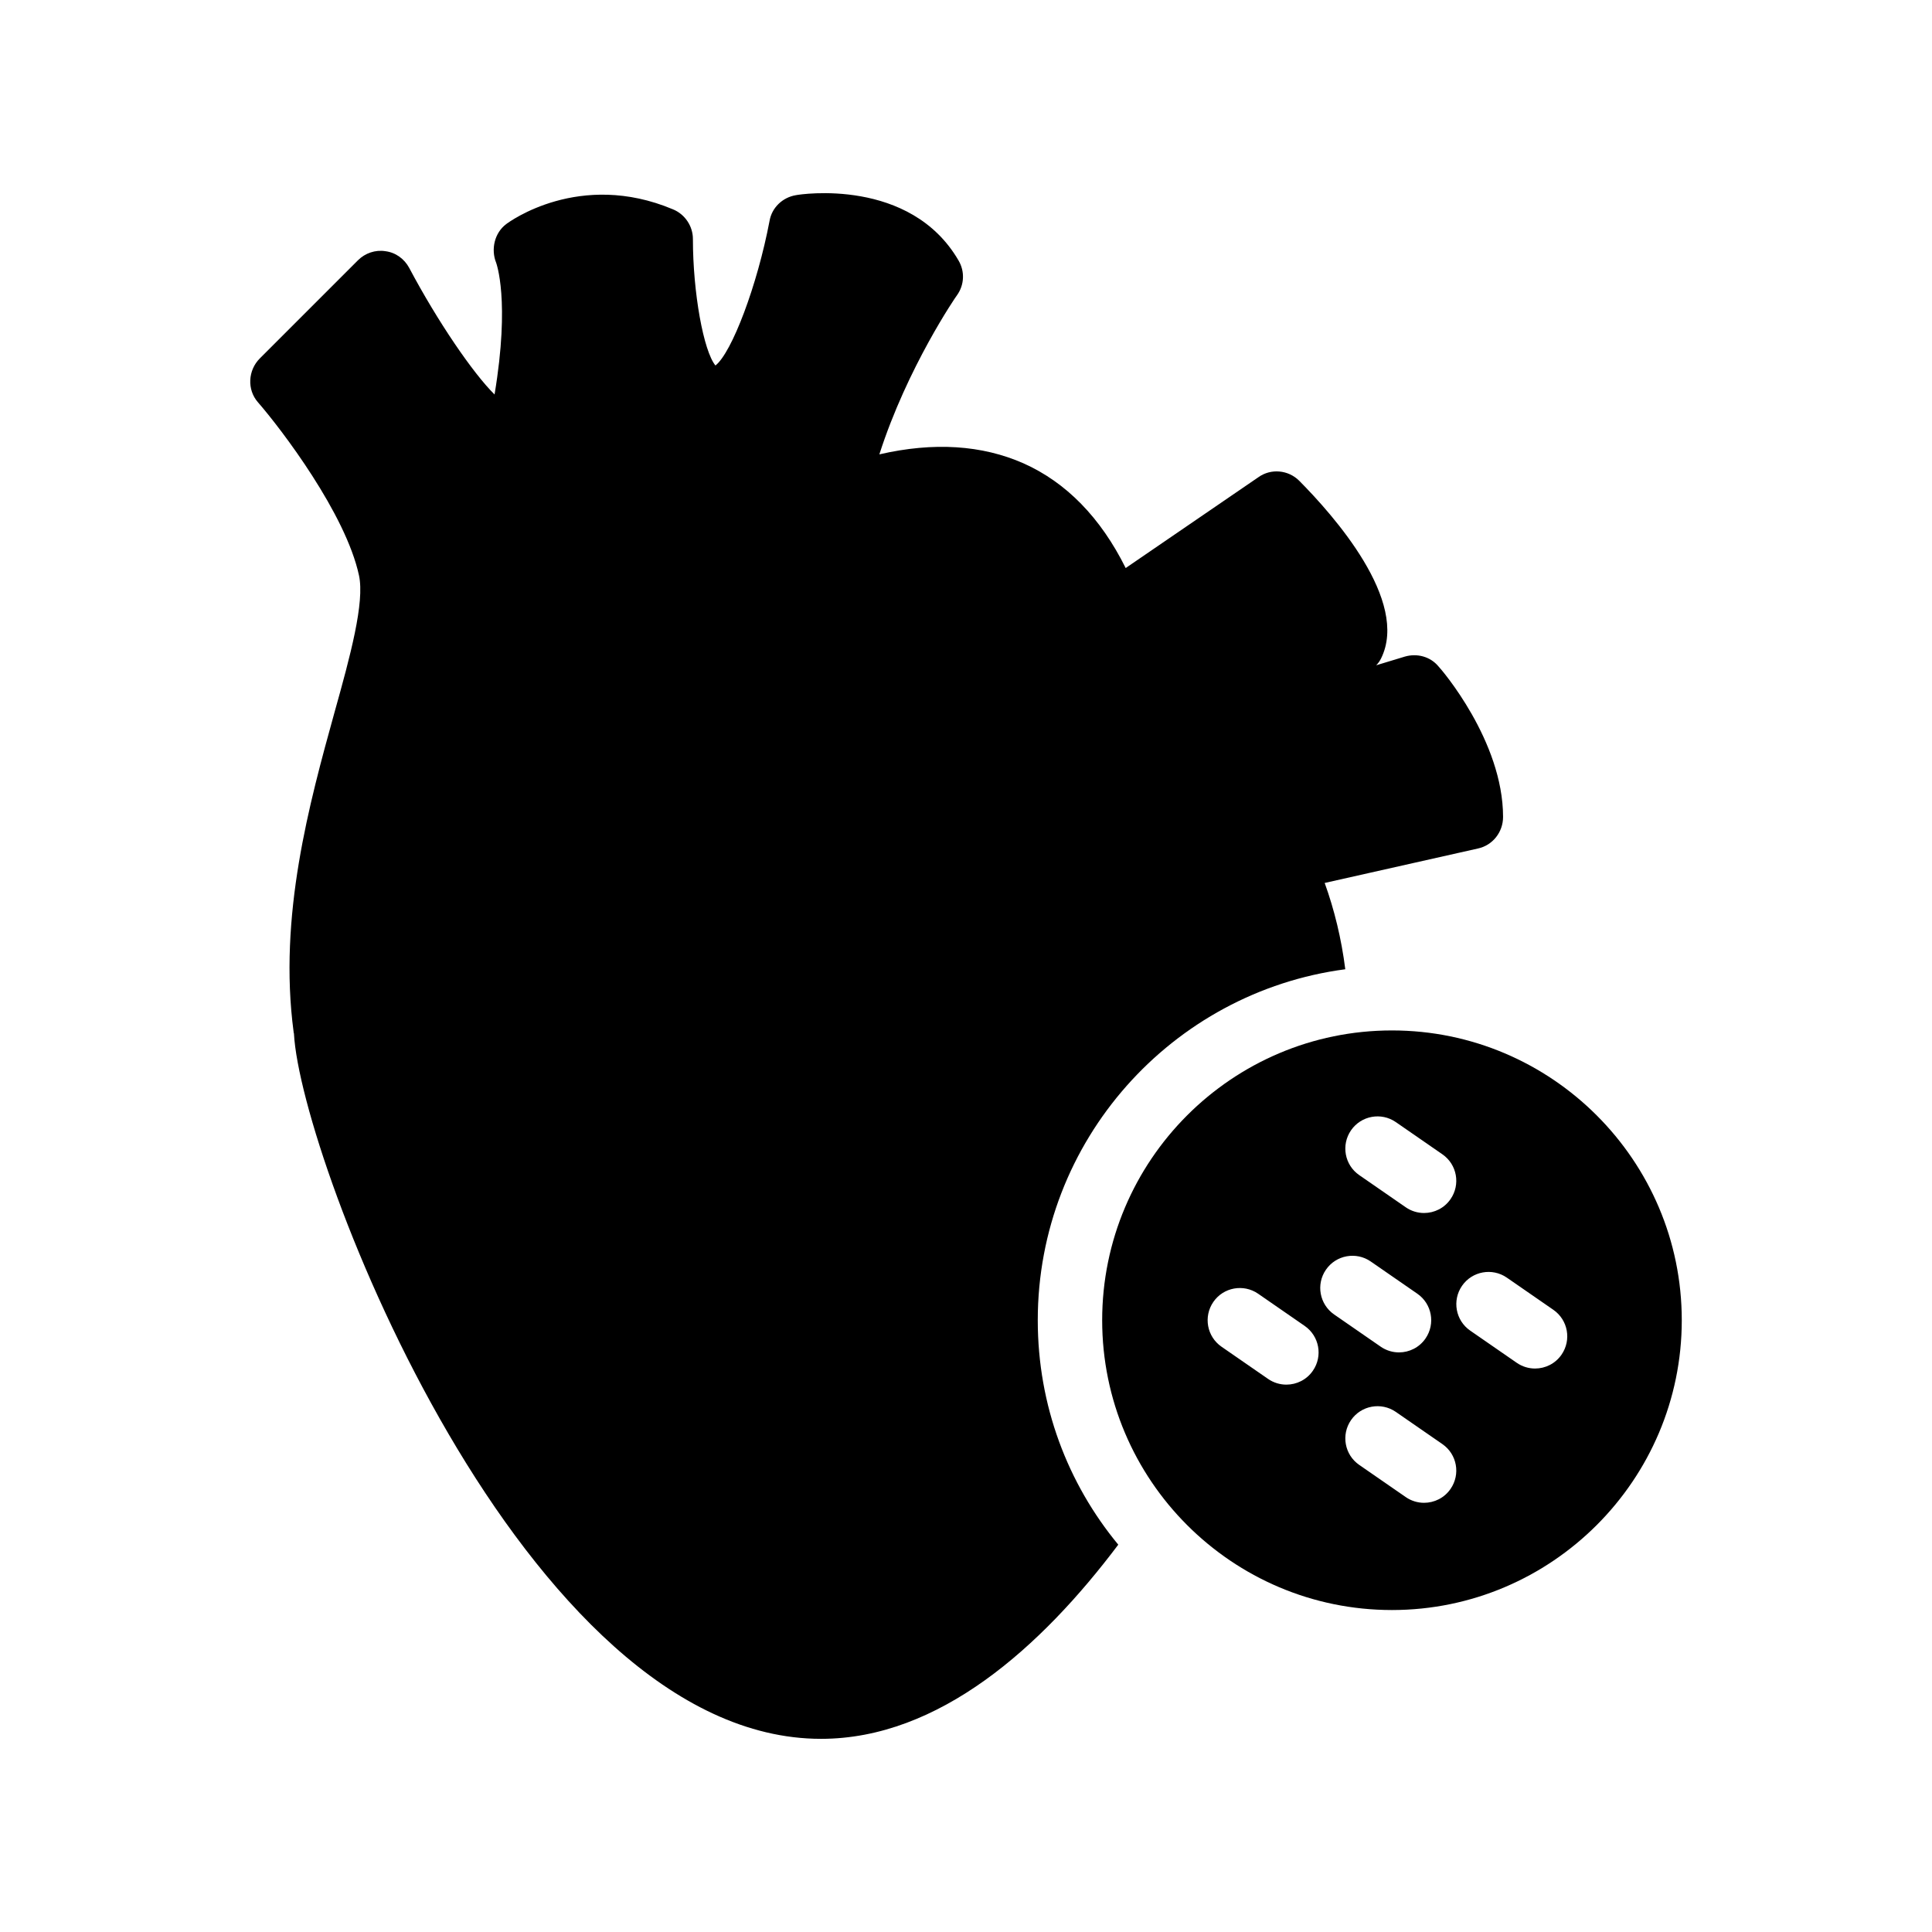 <svg id="Layer_3" enable-background="new 0 0 60 60" height="512" viewBox="0 0 60 60" width="512" xmlns="http://www.w3.org/2000/svg"><path d="m43.229 32.001c-4.97 0-9 4.04-9 9s4.03 9 9 9c4.96 0 9-4.04 9-9s-4.04-9-9-9zm-2.457 10.569c-.193.281-.506.431-.823.431-.196 0-.395-.058-.567-.177l-1.446-1c-.455-.314-.568-.937-.254-1.392.313-.455.938-.567 1.391-.254l1.446 1c.454.315.568.937.253 1.392zm.407-3.139c.313-.455.938-.568 1.391-.254l1.446 1c.455.314.568.937.254 1.392-.193.28-.506.431-.823.431-.196 0-.395-.058-.567-.177l-1.446-1c-.456-.315-.569-.938-.255-1.392zm3.869 6.809c-.193.281-.506.431-.823.431-.196 0-.395-.058-.567-.177l-1.446-1c-.455-.314-.568-.937-.254-1.392.313-.455.938-.567 1.391-.254l1.446 1c.455.315.568.937.253 1.392zm0-9c-.193.281-.506.431-.823.431-.196 0-.395-.058-.567-.177l-1.446-1c-.455-.314-.568-.937-.254-1.392.313-.454.938-.568 1.391-.254l1.446 1c.455.315.568.937.253 1.392zm3.447 4.83c-.193.281-.506.431-.823.431-.196 0-.395-.058-.567-.177l-1.446-1c-.455-.314-.568-.937-.254-1.392.313-.454.938-.567 1.391-.254l1.446 1c.454.315.567.937.253 1.392z"/><path d="m41.779 30.101c-.12-.95-.34-1.85-.64-2.68l4.76-1.07c.46-.1.78-.51.78-.98 0-2.36-1.92-4.59-2.01-4.68-.25-.3-.66-.41-1.04-.3l-.89.27c.06-.06.11-.13.15-.21.89-1.79-1.48-4.45-2.54-5.52-.34-.34-.88-.39-1.27-.11l-4.12 2.82c-.78-1.57-1.85-2.66-3.17-3.25-1.29-.57-2.79-.67-4.48-.28.87-2.71 2.39-4.92 2.41-4.94.23-.32.25-.74.05-1.08-1.5-2.58-4.91-2.06-5.05-2.03-.42.07-.75.39-.82.8-.38 2-1.17 4.09-1.68 4.49-.37-.45-.7-2.26-.7-3.93 0-.4-.25-.77-.62-.92-2.9-1.22-5.09.39-5.18.46-.36.27-.48.78-.31 1.2 0 .01.44 1.15-.05 4.09-.67-.66-1.77-2.27-2.65-3.93-.15-.28-.42-.48-.74-.52-.31-.05-.63.06-.85.28l-3.05 3.05c-.37.37-.4.97-.06 1.36.74.85 2.73 3.47 3.14 5.38.18.84-.27 2.5-.76 4.25-.78 2.82-1.75 6.33-1.27 9.93 0 .01 0 .03.01.04v.01c.21 3.94 7.13 21.9 16.37 21.9 3.66 0 6.83-2.84 9.23-6.03-1.57-1.9-2.5-4.32-2.5-6.97 0-5.58 4.17-10.19 9.55-10.9z"/></svg>